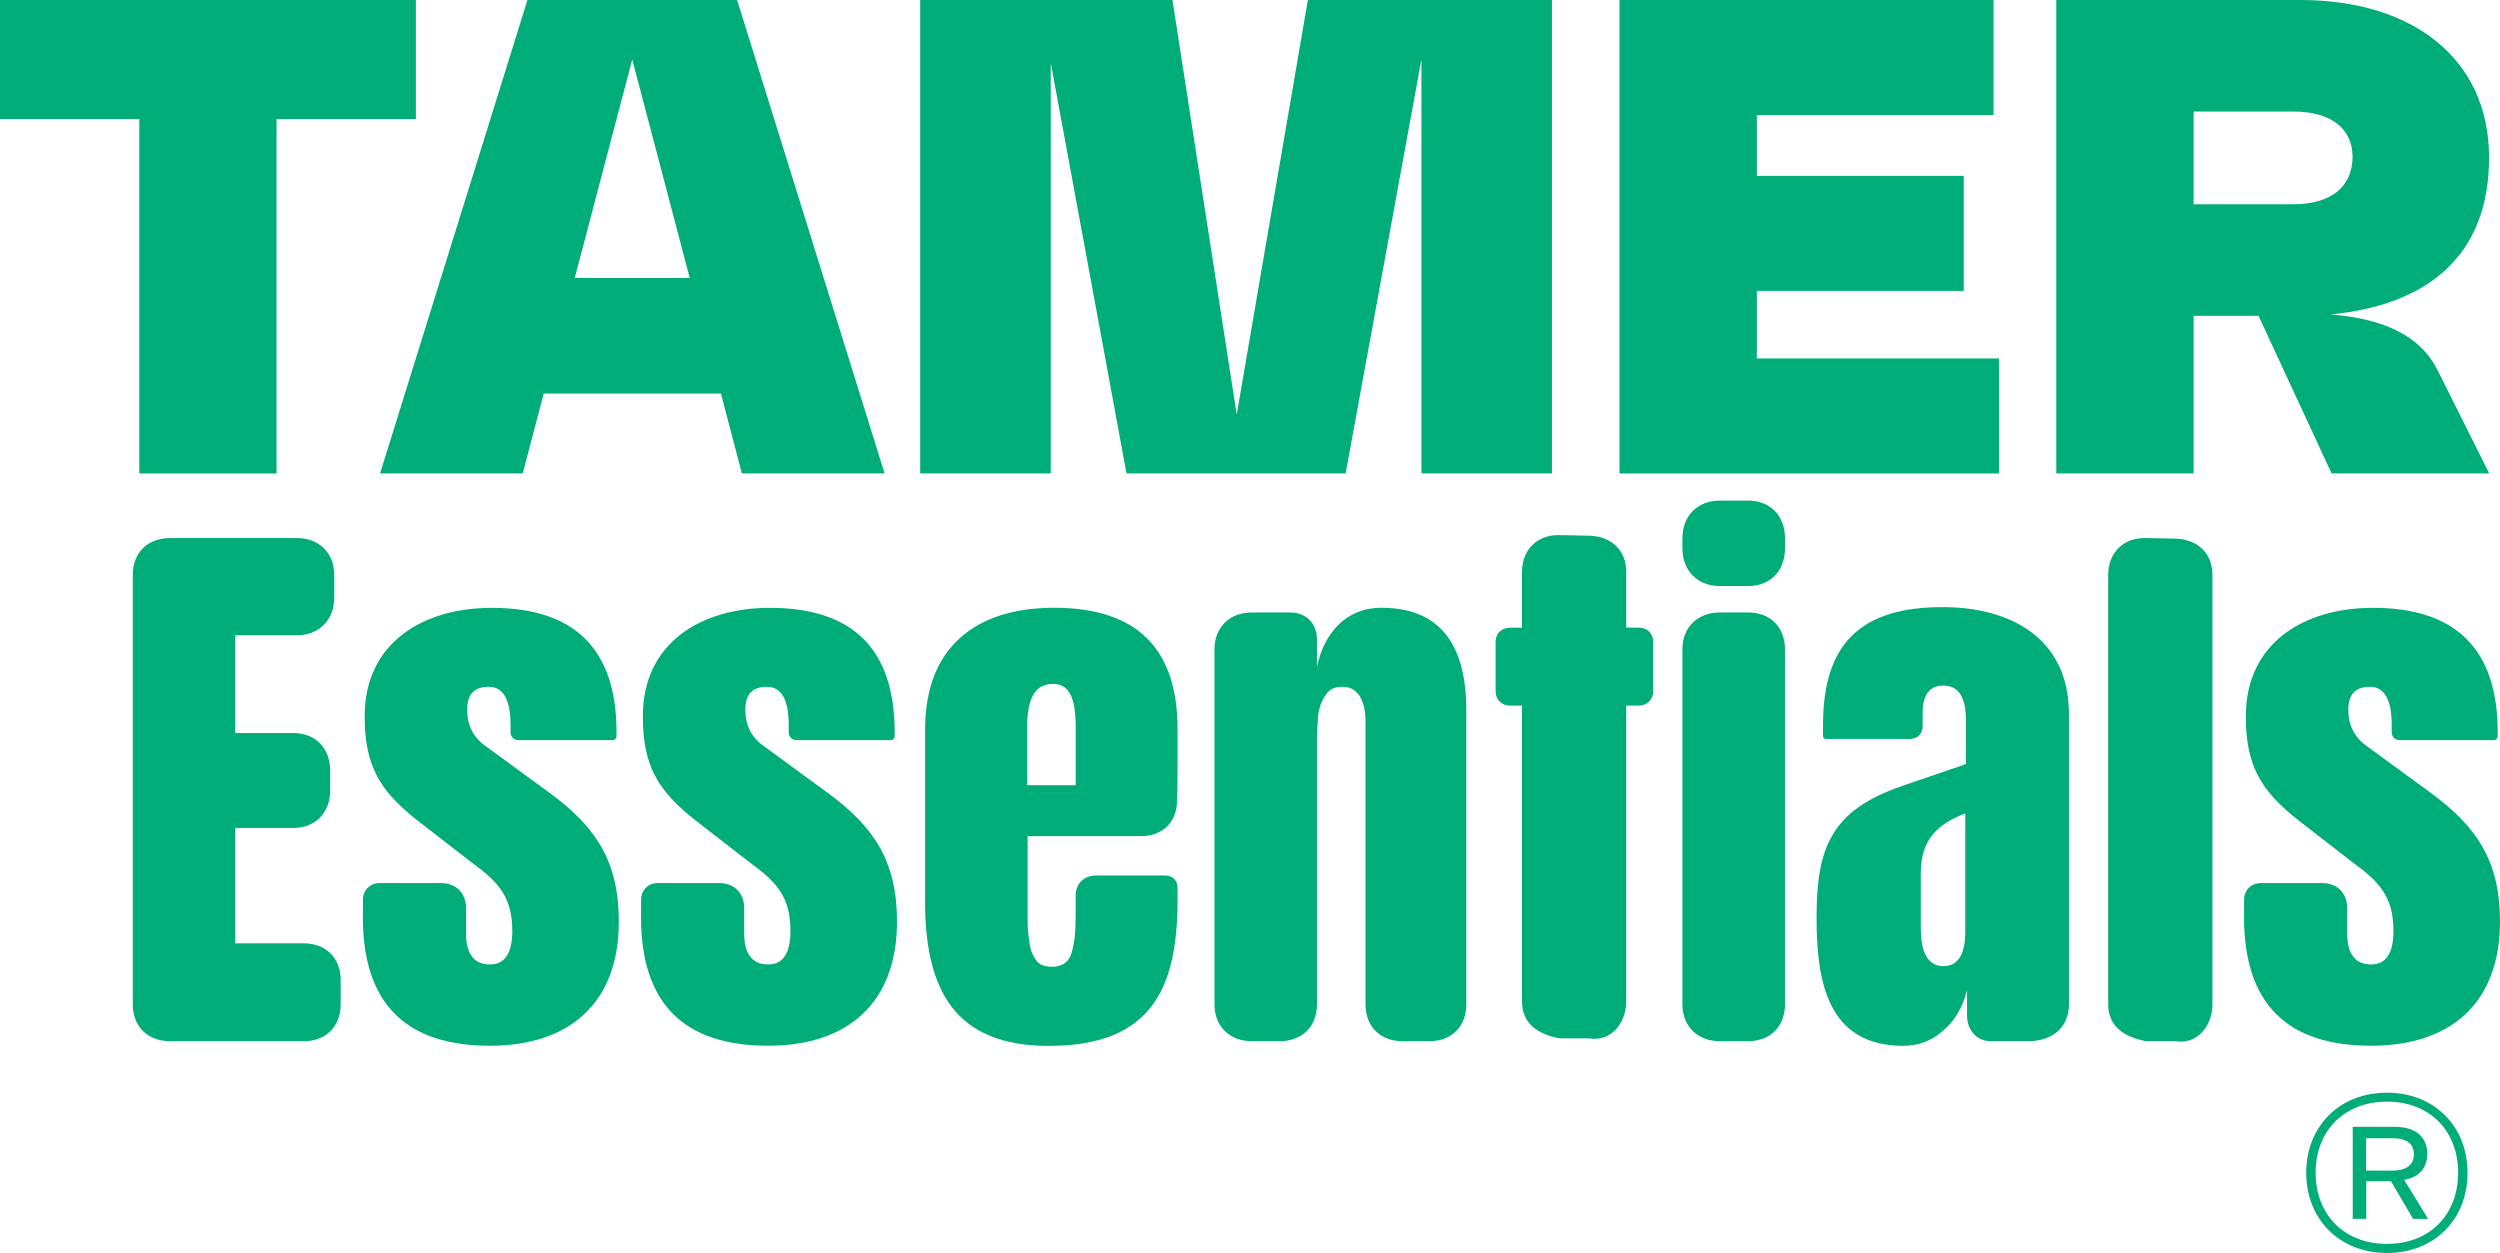 <svg viewBox="0 0 313.49 157.11" xmlns="http://www.w3.org/2000/svg" data-name="Layer 2" id="Layer_2">
  <defs>
    <style>
      .cls-1 {
        fill: #00ad79;
      }
    </style>
  </defs>
  <g data-name="Layer 1" id="Layer_1-2">
    <g>
      <g>
        <path d="M16.65,72.1c0-2.79,1.84-4.63,4.7-4.63h15.86c2.79,0,4.7,1.84,4.7,4.63v2.86c0,2.79-1.91,4.7-4.7,4.7h-7.71v12.26h7.27c2.79,0,4.63,1.91,4.63,4.7v2.5c0,2.79-1.84,4.7-4.63,4.7h-7.27v14.47h8.59c2.79,0,4.63,1.84,4.63,4.63v3.01c0,2.79-1.84,4.63-4.63,4.63h-16.74c-2.86,0-4.7-1.84-4.7-4.63v-53.83Z" class="cls-1"></path>
        <path d="M45.51,114.99v-2.13c0-1.25.88-2.13,2.13-2.13h7.64c1.91,0,3.16,1.25,3.16,3.16v3.16c0,1.25.22,2.2.73,2.86.44.66,1.25,1.03,2.28,1.03,1.84,0,2.79-1.39,2.79-4.18,0-4.33-1.76-6.17-5.07-8.59l-6.83-5.29c-4.77-3.75-6.61-6.9-6.61-13.07,0-9.18,7.27-13.59,15.94-13.59,10.43,0,15.64,5.22,15.64,15.57v.51c0,.29-.22.51-.51.51h-11.75c-.66,0-1.03-.44-1.03-1.03v-1.03c0-1.84-.37-4.63-2.72-4.63-1.84,0-2.72.95-2.72,2.86s.73,3.45,2.28,4.55l7.93,5.8c5.95,4.33,8.81,8.67,8.81,16.23,0,10.21-6.17,15.57-16.16,15.57-10.65,0-15.94-5.36-15.94-16.16Z" class="cls-1"></path>
        <path d="M80.39,114.99v-2.13c0-1.25.88-2.13,2.13-2.13h7.64c1.91,0,3.16,1.25,3.16,3.16v3.16c0,1.25.22,2.2.73,2.86.44.66,1.25,1.03,2.28,1.03,1.84,0,2.79-1.39,2.79-4.18,0-4.33-1.76-6.17-5.07-8.59l-6.83-5.29c-4.77-3.75-6.61-6.9-6.61-13.07,0-9.18,7.27-13.59,15.94-13.59,10.43,0,15.64,5.22,15.64,15.57v.51c0,.29-.22.51-.51.51h-11.75c-.66,0-1.03-.44-1.03-1.03v-1.03c0-1.84-.37-4.63-2.72-4.63-1.84,0-2.72.95-2.72,2.86s.73,3.45,2.28,4.55l7.93,5.8c5.95,4.33,8.81,8.67,8.81,16.23,0,10.21-6.17,15.57-16.16,15.57-10.65,0-15.94-5.36-15.94-16.16Z" class="cls-1"></path>
        <path d="M116.01,113v-21.59c0-10.21,6.32-15.2,16.16-15.2,10.35,0,15.49,5.07,15.49,15.2v3.89c0,1.98,0,3.67-.07,5.14,0,2.64-1.84,4.41-4.48,4.41h-14.25v10.43c0,.95.07,1.84.22,2.79.07.88.37,1.69.81,2.28.37.59,1.03.88,1.98.88,1.32,0,2.2-.59,2.5-1.76.37-1.17.51-2.64.51-4.48v-2.64c0-1.54,1.03-2.57,2.57-2.57h8.67c.95,0,1.54.66,1.54,1.54v1.54c0,11.24-3.38,18.29-16.16,18.29-11.68,0-15.5-6.9-15.5-18.14ZM128.79,98.46h6.1v-7.27c0-3.82-.88-5.43-2.86-5.43s-3.23,1.39-3.23,5.43v7.27Z" class="cls-1"></path>
        <path d="M152.29,81.43c0-2.79,1.91-4.63,4.7-4.63h4.77c1.98,0,3.38,1.32,3.38,3.38v3.45c.88-4.19,3.6-7.42,8.08-7.42,8.08,0,10.65,5.58,10.65,12.85v36.87c0,2.79-1.84,4.63-4.63,4.63h-3.38c-2.79,0-4.63-1.84-4.63-4.63v-35.55c0-1.84-.59-4.26-2.86-4.26-.95,0-1.69.29-2.13,1.03-.51.66-.81,1.54-.95,2.5-.07,1.1-.15,2.06-.15,3.08v33.2c0,2.79-1.84,4.63-4.7,4.63h-3.45c-2.79,0-4.7-1.84-4.7-4.63v-44.5Z" class="cls-1"></path>
        <path d="M207.3,80.47v6.17c0,1.1-.73,1.84-1.84,1.84h-1.54v37.09c0,2.79-1.98,5.14-4.7,4.63h-3.67c-2.72-.51-4.7-1.84-4.7-4.63v-37.09h-1.47c-1.1,0-1.84-.73-1.84-1.84v-6.17c0-1.03.73-1.76,1.84-1.76h1.47v-6.98c0-2.79,1.91-4.7,4.7-4.63l3.67.07c2.79.07,4.7,1.76,4.7,4.55v6.98h1.54c1.1,0,1.84.73,1.84,1.76Z" class="cls-1"></path>
        <path d="M210.97,67.47c0-2.79,1.91-4.7,4.7-4.7h3.53c2.79,0,4.63,1.91,4.63,4.7v1.32c0,2.79-1.84,4.7-4.63,4.7h-3.53c-2.79,0-4.7-1.91-4.7-4.7v-1.32ZM210.97,81.43c0-2.79,1.91-4.63,4.7-4.63h3.53c2.79,0,4.63,1.84,4.63,4.63v44.5c0,2.79-1.84,4.63-4.63,4.63h-3.53c-2.79,0-4.7-1.84-4.7-4.63v-44.5Z" class="cls-1"></path>
        <path d="M227.79,115.13c0-8.81,1.76-13.51,10.8-16.6l7.93-2.72v-5.51c0-2.94-.95-4.33-2.86-4.33-1.69,0-2.57,1.17-2.57,3.45v1.62c0,1.03-.66,1.62-1.62,1.62h-10.5c-.22,0-.37-.15-.37-.37v-1.4c0-10.21,4.77-14.76,14.98-14.76,8.45,0,15.86,3.82,15.86,13.44v36.35c0,2.79-1.91,4.48-4.7,4.63h-4.85c-1.91.15-3.23-1.32-3.23-3.16v-3.23c-.59,2.28-1.62,3.97-3.08,5.14-1.4,1.25-3.08,1.84-4.92,1.84-9.47,0-10.87-8.01-10.87-16.01ZM246.44,116.97v-14.98c-3.53,1.39-5.58,3.3-5.58,7.49v6.9c0,3.16.95,4.77,2.86,4.77,2.13,0,2.72-2.13,2.72-4.19Z" class="cls-1"></path>
        <path d="M264.36,72.1c0-2.79,1.91-4.7,4.7-4.63l3.67.07c2.79.07,4.7,1.76,4.7,4.55v53.83c0,2.79-1.98,5.14-4.7,4.63h-3.67c-2.72-.52-4.7-1.84-4.7-4.63v-53.83Z" class="cls-1"></path>
        <path d="M281.4,114.99v-2.13c0-1.25.88-2.13,2.13-2.13h7.64c1.91,0,3.16,1.25,3.16,3.16v3.16c0,1.25.22,2.2.73,2.86.44.66,1.25,1.03,2.28,1.03,1.84,0,2.79-1.39,2.79-4.18,0-4.33-1.76-6.17-5.07-8.59l-6.83-5.29c-4.77-3.75-6.61-6.9-6.61-13.07,0-9.18,7.27-13.59,15.94-13.59,10.43,0,15.64,5.22,15.64,15.57v.51c0,.29-.22.51-.51.51h-11.75c-.66,0-1.03-.44-1.03-1.03v-1.03c0-1.84-.37-4.63-2.72-4.63-1.84,0-2.72.95-2.72,2.86s.73,3.45,2.28,4.55l7.93,5.8c5.95,4.33,8.81,8.67,8.81,16.23,0,10.21-6.17,15.57-16.16,15.57-10.65,0-15.94-5.36-15.94-16.16Z" class="cls-1"></path>
      </g>
      <g>
        <path d="M52.15,14.93h-17.47v44.44h-17.21V14.93H0V0h52.15v14.93Z" class="cls-1"></path>
        <path d="M90.4,49.35h-22.22l-2.63,10.01h-17.89L66.14,0h26.29l18.49,59.36h-17.89l-2.63-10.01ZM86.49,34.85l-7.21-27.39-7.21,27.39h14.42Z" class="cls-1"></path>
        <path d="M194.61,0v59.36h-16.37V7.46l-9.5,51.9h-27.48l-9.5-51.48v51.48h-16.37V0h31.63l8.06,51.98L164,0h30.61Z" class="cls-1"></path>
        <path d="M250.66,44.95v14.42h-47.58V0h46.9v14.42h-29.68v7.63h25.95v14.42h-25.95v8.48h30.36Z" class="cls-1"></path>
        <path d="M305.6,46.3l6.53,13.06h-19.76l-9.16-19.76h-8.14v19.76h-17.22V0h30.61c13.99,0,23.66,7.29,23.66,19.76s-7.89,18.49-19.84,19.67c5.09.42,10.77,1.87,13.31,6.87ZM275.07,25.61h12.55c4.67,0,7.38-2.21,7.38-5.94,0-3.48-2.63-5.68-7.38-5.68h-12.55v11.62Z" class="cls-1"></path>
      </g>
      <path d="M299.32,137.02c5.96,0,10.1,4.23,10.1,10.05s-4.15,10.05-10.1,10.05-10.13-4.23-10.13-10.05,4.15-10.05,10.13-10.05ZM299.32,155.98c5.35,0,8.92-3.65,8.92-8.92s-3.57-8.92-8.92-8.92-8.95,3.65-8.95,8.92,3.6,8.92,8.95,8.92ZM295.01,141.3h5.27c2.88,0,4.09,1.48,4.09,3.38,0,1.59-.82,2.88-2.88,3.27v.03l2.99,4.86h-1.89l-2.77-4.72h-3.1v4.72h-1.7v-11.53ZM299.97,146.79c2.11,0,2.72-.99,2.72-2.06s-.6-2-2.72-2h-3.27v4.06h3.27Z" class="cls-1"></path>
    </g>
  </g>
</svg>